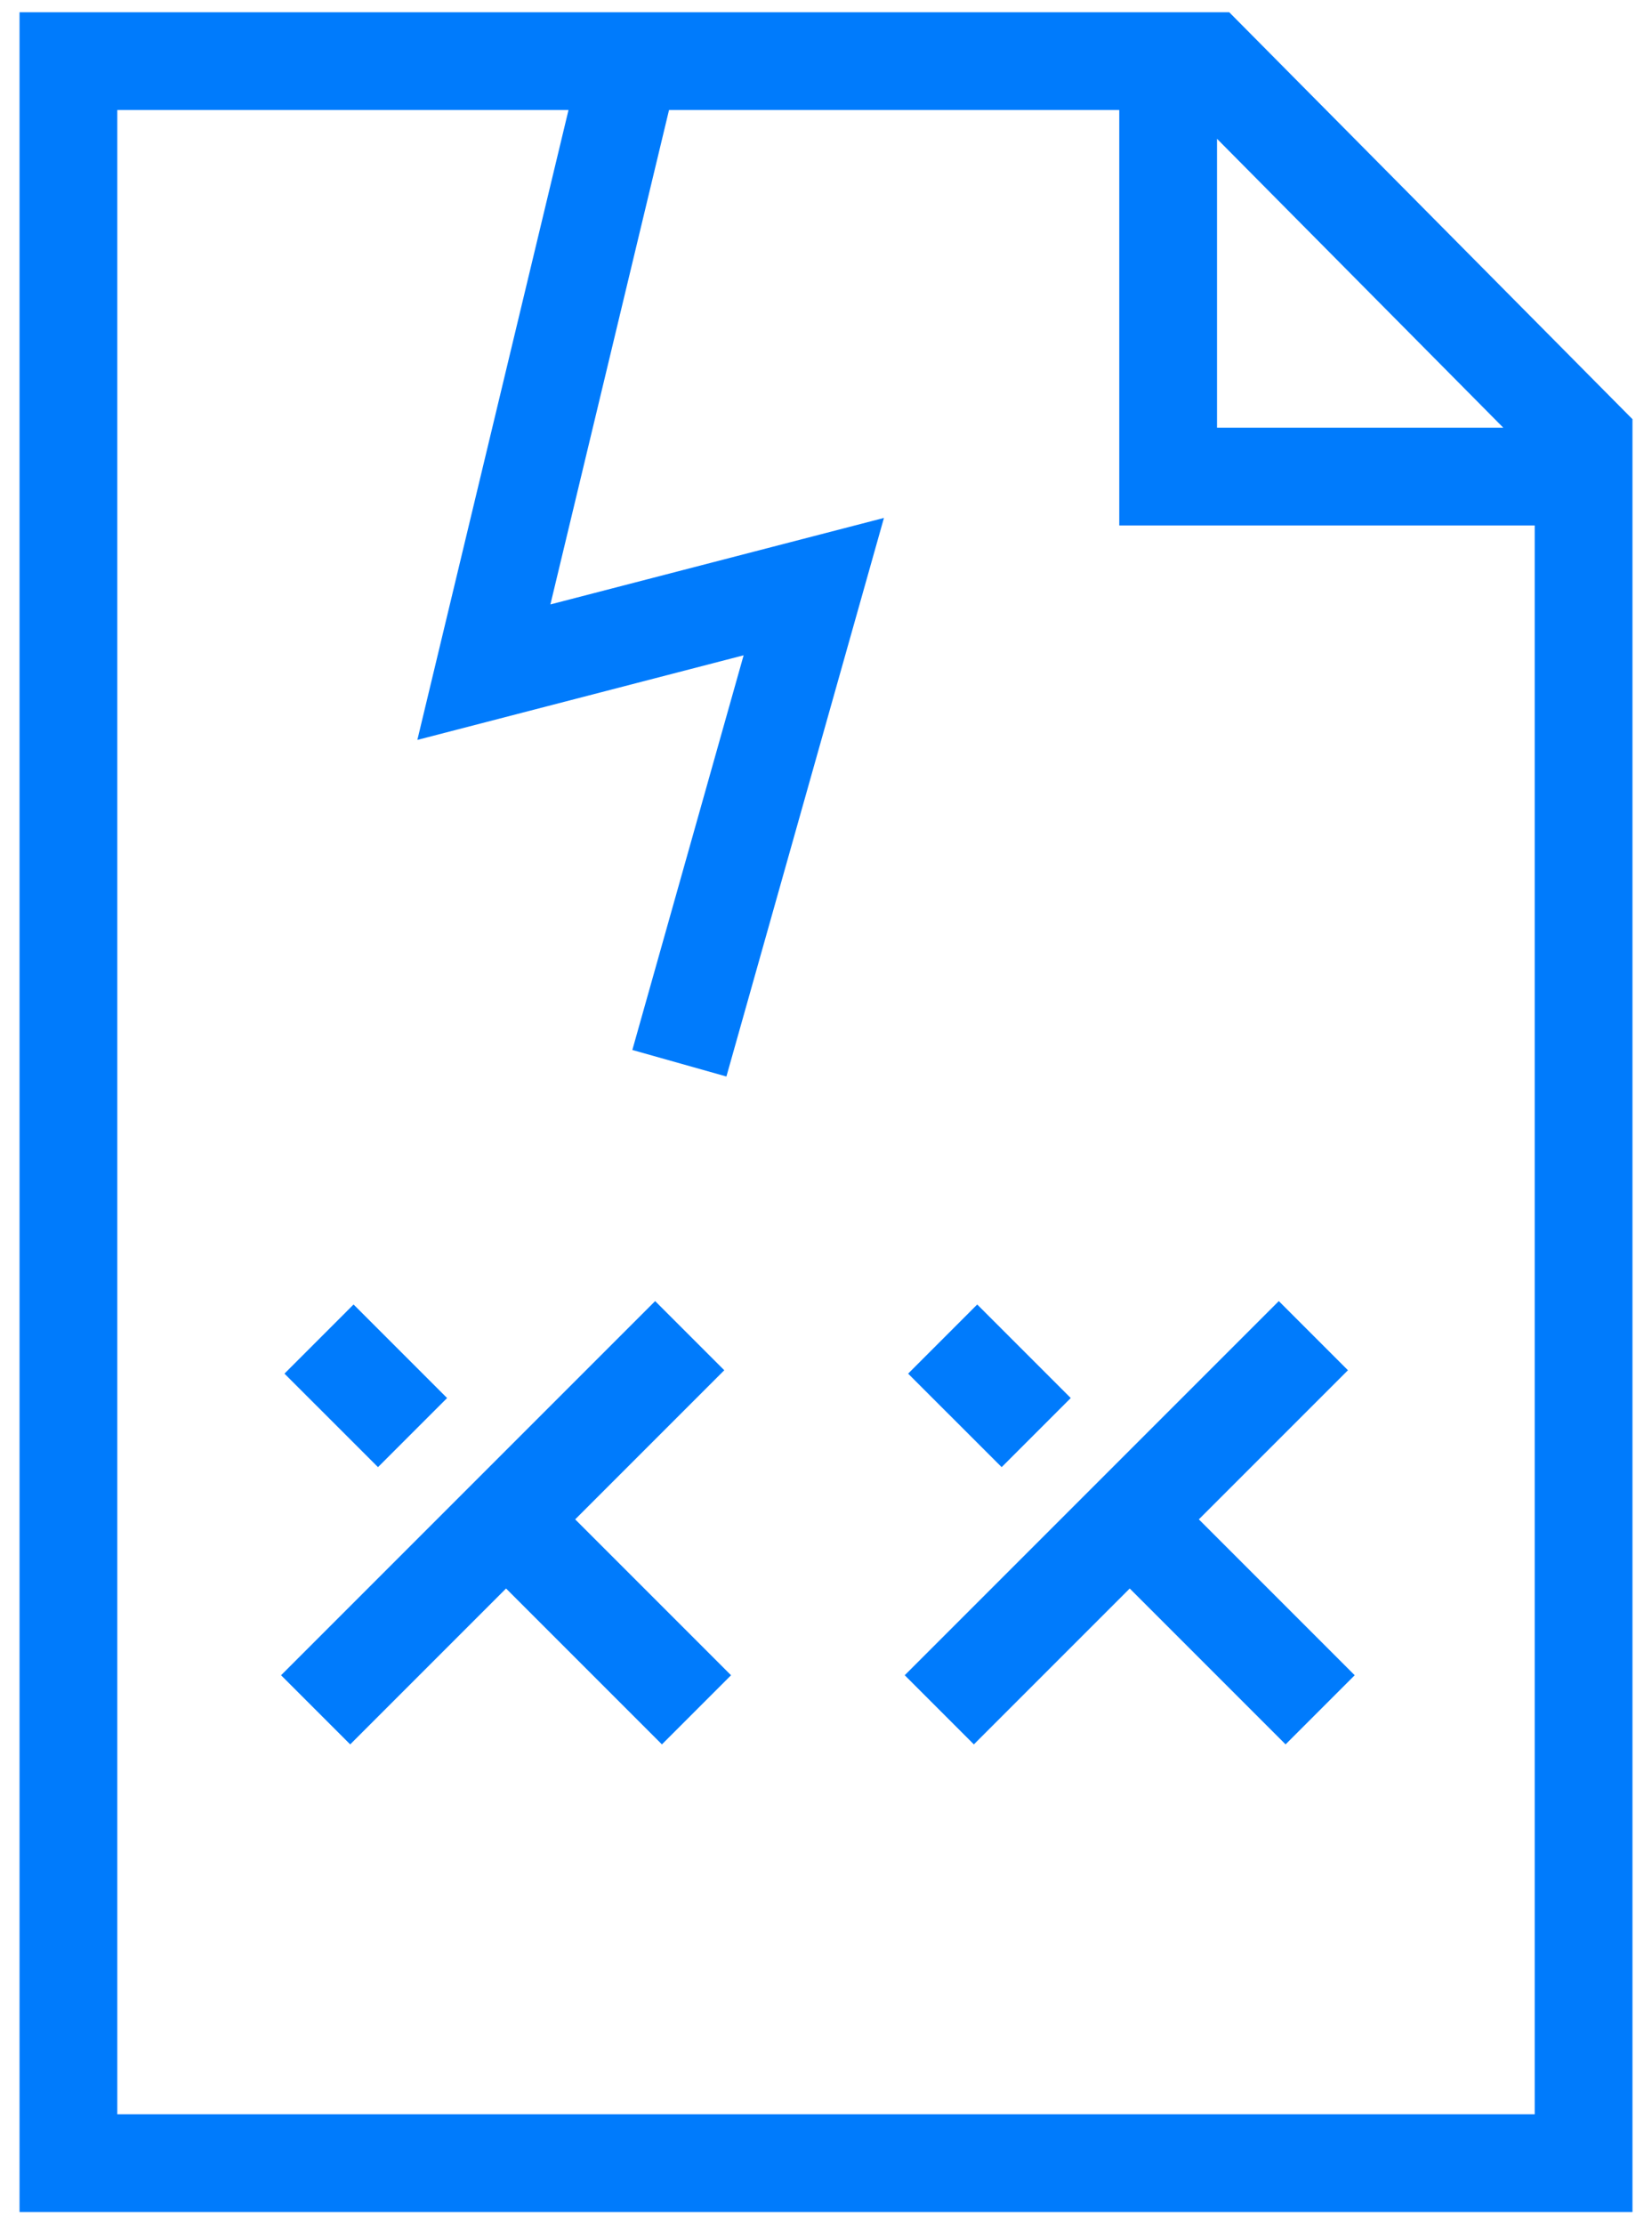 <svg width="52" height="70" viewBox="0 0 52 70" fill="none" xmlns="http://www.w3.org/2000/svg">
<path d="M11.023 54.898L15.929 49.992L20.835 54.898L23.011 52.722L18.105 47.816L22.798 43.123L20.622 40.947L8.847 52.722L11.023 54.898Z" fill="#007BFC"/>
<path d="M8.954 43.23L11.898 46.173L14.073 43.998L11.129 41.054L8.954 43.23Z" fill="#007BFC"/>
<path d="M35.56 49.992L30.654 54.898L28.478 52.722L40.253 40.947L42.429 43.123L37.736 47.816L42.642 52.722L40.466 54.898L35.56 49.992Z" fill="#007BFC"/>
<path d="M31.529 46.173L28.585 43.23L30.76 41.054L33.704 43.998L31.529 46.173Z" fill="#007BFC"/>
<path fill-rule="evenodd" clip-rule="evenodd" d="M51.385 13.192L38.692 0.385H0.615V69.615H51.385V13.192ZM3.692 66.538H48.308V16.538H35.231V3.462H21.059L17.325 19.022L27.824 16.3L22.865 33.879L19.904 33.044L23.407 20.623L13.137 23.286L17.895 3.462H3.692V66.538ZM47.32 13.461L38.308 4.368V13.461H47.32Z" fill="#007BFC"/>
</svg>

